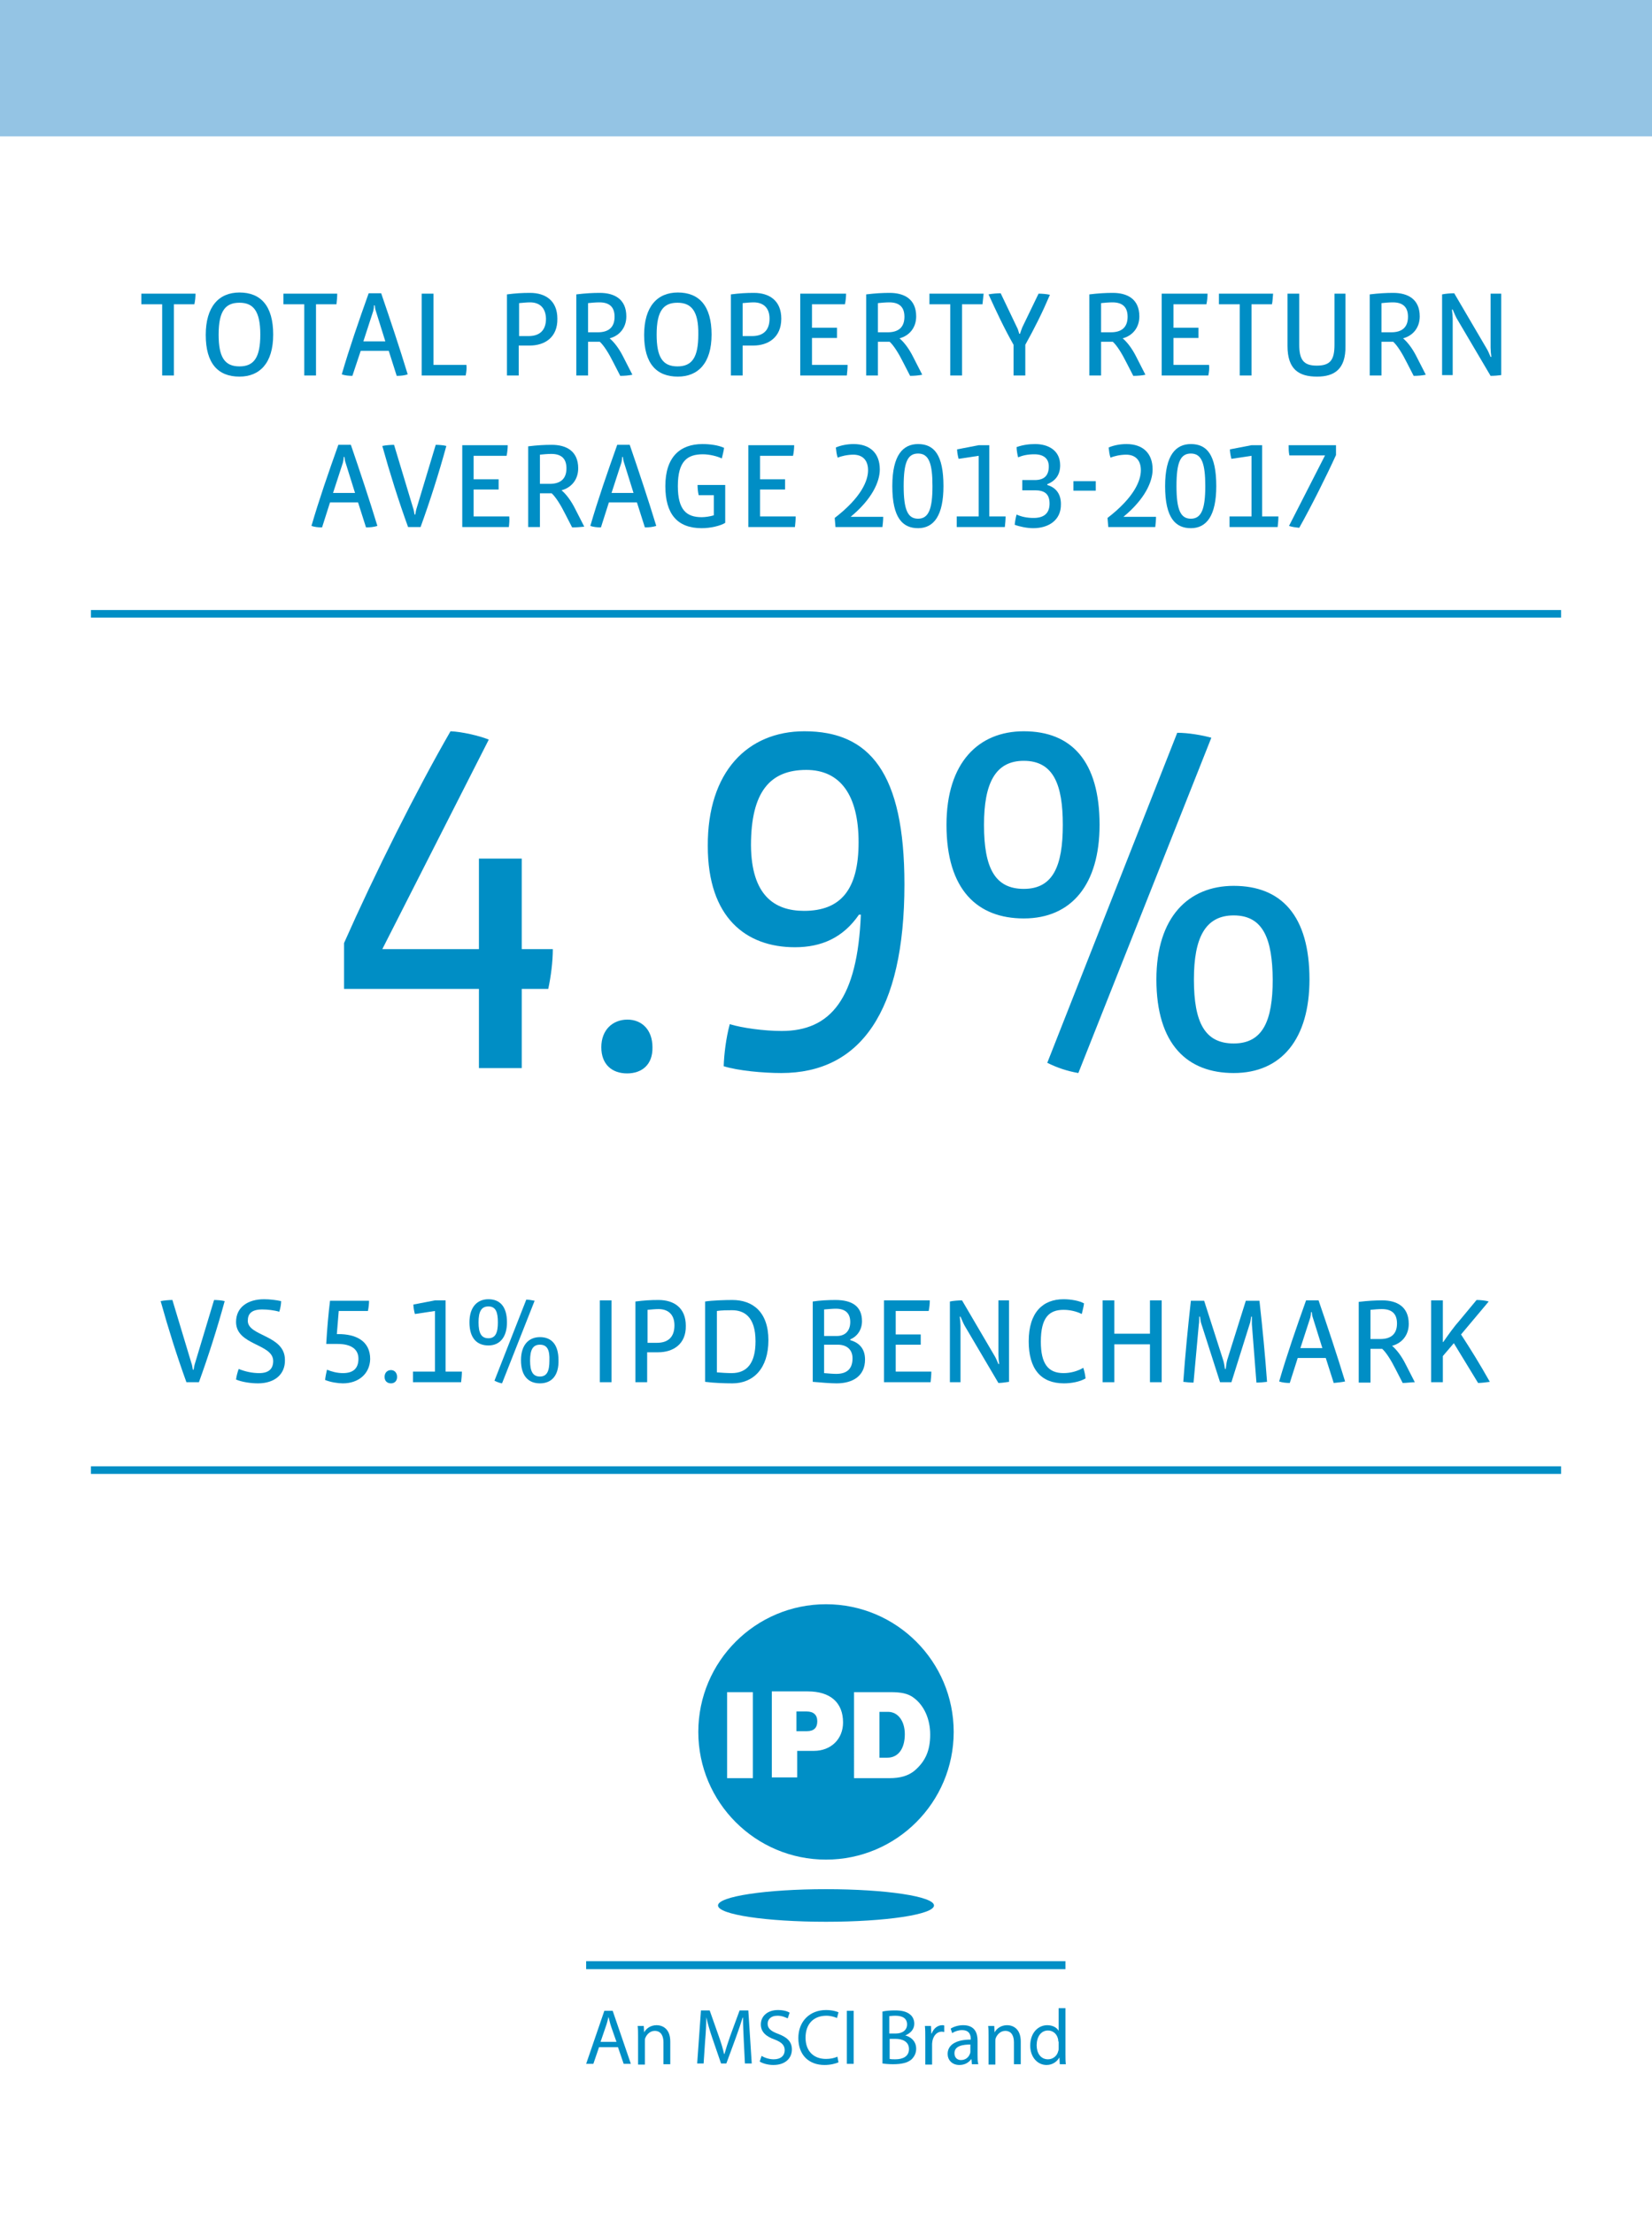 <?xml version="1.0" encoding="utf-8"?>
<!-- Generator: Adobe Illustrator 22.0.1, SVG Export Plug-In . SVG Version: 6.00 Build 0)  -->
<svg version="1.1" id="Layer_1" xmlns="http://www.w3.org/2000/svg" xmlns:xlink="http://www.w3.org/1999/xlink" x="0px" y="0px"
	 viewBox="0 0 436 584" enable-background="new 0 0 436 584" xml:space="preserve">
<rect fill="#FFFFFF" width="436" height="584"/>
<g>
	<path fill="#008EC5" d="M51.3,80.3h-5.4v18.8h-3.1V80.3h-5.5v-2.8h14.3C51.6,78.4,51.5,79.4,51.3,80.3z"/>
	<path fill="#008EC5" d="M63.2,99.4c-5.6,0-8.9-3.4-8.9-11c0-7.4,3.4-11.2,8.9-11.2c5.6,0,8.9,3.5,8.9,11.1S68.5,99.4,63.2,99.4z
		 M63.2,79.9c-3.6,0-5.5,2-5.5,8.4c0,6,1.6,8.4,5.5,8.4c3.8,0,5.5-2.3,5.5-8.4C68.7,82,66.8,79.9,63.2,79.9z"/>
	<path fill="#008EC5" d="M88.8,80.3h-5.4v18.8h-3.1V80.3h-5.5v-2.8H89C89,78.4,88.9,79.4,88.8,80.3z"/>
	<path fill="#008EC5" d="M104.7,99.2l-2.1-6.6h-7.4L93,99.2c-0.9,0-2-0.1-2.8-0.4c2-6.9,4.5-14.1,7.1-21.4h3.3
		c2.4,7,4.9,14.5,7,21.4C106.8,99.1,105.7,99.2,104.7,99.2z M99.2,82.1c-0.2-0.5-0.2-0.9-0.3-1.5h-0.2c0,0.6-0.1,1.1-0.2,1.5l-2.6,8
		h5.8L99.2,82.1z"/>
	<path fill="#008EC5" d="M122.9,99.1h-11.6V77.5h3.1v18.8h8.7C123.2,97.2,123.1,98.2,122.9,99.1z"/>
	<path fill="#008EC5" d="M139.8,91.2h-2.9v7.9h-3.1V77.7c2.3-0.3,4-0.4,6.1-0.4c4,0,7.2,2,7.2,6.8C147.2,89.1,143.7,91.2,139.8,91.2
		z M139.9,79.8c-0.8,0-1.8,0.1-2.9,0.2v8.7h2.5c2.8,0,4.6-1.4,4.6-4.6C144,81,142.2,79.8,139.9,79.8z"/>
	<path fill="#008EC5" d="M163.7,99.2l-1.8-3.5c-1.2-2.4-2.5-4.5-3.6-5.5h-3.1v8.9h-3.1V77.7c2.4-0.3,4.4-0.4,6.2-0.4
		c3.8,0,7,1.6,7,6.2c0,3-1.8,5.1-4.4,5.8c1.2,1,2.5,2.7,3.6,4.9l2.4,4.7C166,99.1,164.8,99.2,163.7,99.2z M158.2,79.8
		c-0.9,0-2.1,0.1-3,0.2v7.7h2.6c2.8,0,4.4-1.3,4.4-4.1C162.2,80.9,160.7,79.8,158.2,79.8z"/>
	<path fill="#008EC5" d="M178.9,99.4c-5.6,0-8.9-3.4-8.9-11c0-7.4,3.4-11.2,8.9-11.2c5.6,0,8.9,3.5,8.9,11.1S184.2,99.4,178.9,99.4z
		 M178.8,79.9c-3.6,0-5.5,2-5.5,8.4c0,6,1.6,8.4,5.5,8.4c3.8,0,5.5-2.3,5.5-8.4C184.4,82,182.4,79.9,178.8,79.9z"/>
	<path fill="#008EC5" d="M198.8,91.2H196v7.9h-3.1V77.7c2.3-0.3,4-0.4,6.1-0.4c4,0,7.2,2,7.2,6.8C206.2,89.1,202.7,91.2,198.8,91.2z
		 M198.9,79.8c-0.8,0-1.8,0.1-2.9,0.2v8.7h2.5c2.8,0,4.6-1.4,4.6-4.6C203.1,81,201.2,79.8,198.9,79.8z"/>
	<path fill="#008EC5" d="M223.5,99.1h-12.3V77.5h12.1c0,0.8-0.1,1.9-0.3,2.8h-8.7v6.2h6.6v2.7h-6.6v7.1h9.4
		C223.7,97.2,223.6,98.2,223.5,99.1z"/>
	<path fill="#008EC5" d="M240.2,99.2l-1.8-3.5c-1.2-2.4-2.5-4.5-3.6-5.5h-3.1v8.9h-3.1V77.7c2.4-0.3,4.4-0.4,6.2-0.4
		c3.8,0,7,1.6,7,6.2c0,3-1.8,5.1-4.4,5.8c1.2,1,2.5,2.7,3.6,4.9l2.4,4.7C242.5,99.1,241.2,99.2,240.2,99.2z M234.7,79.8
		c-0.9,0-2.1,0.1-3,0.2v7.7h2.6c2.8,0,4.4-1.3,4.4-4.1C238.7,80.9,237.2,79.8,234.7,79.8z"/>
	<path fill="#008EC5" d="M259.3,80.3h-5.4v18.8h-3.1V80.3h-5.5v-2.8h14.3C259.5,78.4,259.4,79.4,259.3,80.3z"/>
	<path fill="#008EC5" d="M270.6,91v8.1h-3.1V91c-2.5-4.4-4.6-8.9-6.6-13.3c0.9-0.2,2.4-0.3,3.2-0.3l4.3,9c0.3,0.5,0.4,1.1,0.6,1.7
		h0.2c0.2-0.6,0.4-1.2,0.6-1.7l4.3-8.9c0.9,0,2.1,0.1,3,0.3C275.1,82.5,273.1,86.5,270.6,91z"/>
	<path fill="#008EC5" d="M299.1,99.2l-1.8-3.5c-1.2-2.4-2.5-4.5-3.6-5.5h-3.1v8.9h-3.1V77.7c2.4-0.3,4.4-0.4,6.2-0.4
		c3.8,0,7,1.6,7,6.2c0,3-1.8,5.1-4.4,5.8c1.2,1,2.5,2.7,3.6,4.9l2.4,4.7C301.5,99.1,300.2,99.2,299.1,99.2z M293.6,79.8
		c-0.9,0-2.1,0.1-3,0.2v7.7h2.6c2.8,0,4.4-1.3,4.4-4.1C297.6,80.9,296.1,79.8,293.6,79.8z"/>
	<path fill="#008EC5" d="M318.9,99.1h-12.3V77.5h12.1c0,0.8-0.1,1.9-0.3,2.8h-8.7v6.2h6.6v2.7h-6.6v7.1h9.4
		C319.2,97.2,319.1,98.2,318.9,99.1z"/>
	<path fill="#008EC5" d="M335.7,80.3h-5.4v18.8h-3.1V80.3h-5.5v-2.8H336C335.9,78.4,335.9,79.4,335.7,80.3z"/>
	<path fill="#008EC5" d="M347.6,99.4c-4.8,0-7.8-1.9-7.8-8.1V77.5h3.1V91c0,4,1.2,5.5,4.6,5.5c3.6,0,4.7-1.5,4.7-5.5V77.5h2.9v13.8
		C355.2,97.5,352.1,99.4,347.6,99.4z"/>
	<path fill="#008EC5" d="M373.1,99.2l-1.8-3.5c-1.2-2.4-2.5-4.5-3.6-5.5h-3.1v8.9h-3.1V77.7c2.4-0.3,4.4-0.4,6.2-0.4
		c3.8,0,7,1.6,7,6.2c0,3-1.8,5.1-4.4,5.8c1.2,1,2.5,2.7,3.6,4.9l2.4,4.7C375.4,99.1,374.2,99.2,373.1,99.2z M367.6,79.8
		c-0.9,0-2.1,0.1-3,0.2v7.7h2.6c2.8,0,4.4-1.3,4.4-4.1C371.6,80.9,370.1,79.8,367.6,79.8z"/>
	<path fill="#008EC5" d="M393.4,99.2l-8.9-15.1c-0.3-0.5-0.8-1.7-1.1-2.4h-0.2c0.1,0.8,0.2,1.8,0.2,2.4V99h-2.8V77.7
		c0.9-0.2,2.3-0.3,3.2-0.3l8.5,14.5c0.4,0.6,0.8,1.6,1.1,2.3h0.2c-0.1-0.6-0.2-1.8-0.2-2.5V77.5h2.8V99
		C395.5,99.1,394.3,99.2,393.4,99.2z"/>
</g>
<g>
	<path fill="#008EC5" d="M96.6,139.2l-2.1-6.6h-7.4l-2.1,6.6c-0.9,0-2-0.1-2.8-0.4c2-6.9,4.5-14.1,7.1-21.4h3.3
		c2.4,7,4.9,14.5,7,21.4C98.7,139.1,97.6,139.2,96.6,139.2z M91.2,122.1c-0.2-0.5-0.2-0.9-0.3-1.5h-0.2c0,0.6-0.1,1.1-0.2,1.5
		l-2.6,8h5.8L91.2,122.1z"/>
	<path fill="#008EC5" d="M111,139.1h-3.3c-2.5-6.9-4.8-14.2-6.8-21.4c0.9-0.2,2.3-0.3,3.1-0.3l5,16.6c0.2,0.5,0.3,1.2,0.4,1.8h0.2
		c0.1-0.6,0.2-1.2,0.4-1.8l5-16.6c0.8,0,2.1,0.1,2.8,0.3C115.8,125,113.5,132.2,111,139.1z"/>
	<path fill="#008EC5" d="M134.3,139.1H122v-21.6h12c0,0.8-0.1,1.9-0.3,2.8H125v6.2h6.6v2.7H125v7.1h9.4
		C134.5,137.2,134.4,138.2,134.3,139.1z"/>
	<path fill="#008EC5" d="M151,139.2l-1.8-3.5c-1.2-2.4-2.5-4.5-3.6-5.5h-3.1v8.9h-3.1v-21.3c2.4-0.3,4.4-0.4,6.2-0.4
		c3.8,0,7,1.6,7,6.2c0,3-1.8,5.1-4.4,5.8c1.2,1,2.5,2.7,3.6,4.9l2.4,4.7C153.3,139.1,152,139.2,151,139.2z M145.5,119.8
		c-0.9,0-2.1,0.1-3,0.2v7.7h2.6c2.8,0,4.4-1.3,4.4-4.1C149.5,120.9,148,119.8,145.5,119.8z"/>
	<path fill="#008EC5" d="M170.2,139.2l-2.1-6.6h-7.4l-2.1,6.6c-0.9,0-2-0.1-2.8-0.4c2-6.9,4.5-14.1,7.1-21.4h3.3
		c2.4,7,4.9,14.5,7,21.4C172.3,139.1,171.2,139.2,170.2,139.2z M164.7,122.1c-0.2-0.5-0.2-0.9-0.3-1.5h-0.2c0,0.6-0.1,1.1-0.2,1.5
		l-2.6,8h5.8L164.7,122.1z"/>
	<path fill="#008EC5" d="M185.2,139.4c-6.5,0-9.6-3.8-9.6-11.1c0-7.7,3.9-11.1,9.8-11.1c2,0,4.2,0.3,5.7,1c-0.1,0.8-0.4,2-0.6,2.8
		c-1.2-0.6-3.3-1.1-5-1.1c-4.1,0-6.6,1.8-6.6,8.4c0,6.3,2.3,8.2,6.3,8.2c0.9,0,2.3-0.2,3.2-0.5v-5.3h-4c-0.2-0.8-0.3-1.9-0.3-2.7
		h7.3v10C190.1,138.8,187.5,139.4,185.2,139.4z"/>
	<path fill="#008EC5" d="M209.8,139.1h-12.3v-21.6h12.1c0,0.8-0.1,1.9-0.3,2.8h-8.7v6.2h6.6v2.7h-6.6v7.1h9.4
		C210,137.2,209.9,138.2,209.8,139.1z"/>
	<path fill="#008EC5" d="M233.1,136.4c0,0.9-0.1,1.8-0.2,2.7h-12.4l-0.2-2.4c7-5.4,8.8-9.8,8.8-12.6c0-2.7-1.5-4.1-3.9-4.1
		c-1.5,0-3.3,0.4-4.1,0.8c-0.3-0.8-0.4-1.8-0.5-2.7c1.4-0.6,3.1-0.9,4.7-0.9c4.2,0,6.9,2.3,6.9,6.7c0,3.2-2,7.8-7.7,12.5H233.1z"/>
	<path fill="#008EC5" d="M242.3,139.4c-4,0-6.8-2.6-6.8-11.1c0-8.3,2.9-11.1,6.8-11.1c4.2,0,6.7,2.8,6.7,11.1
		C249,136,246.5,139.4,242.3,139.4z M242.3,119.7c-2.8,0-3.8,2.4-3.8,8.6c0,6.3,1.1,8.6,3.8,8.6c2.8,0,3.8-2.6,3.8-8.6
		C246.1,122.4,245.2,119.7,242.3,119.7z"/>
	<path fill="#008EC5" d="M252.5,139.1v-2.8h5.8v-16l-5.3,0.8c-0.2-0.7-0.4-1.8-0.4-2.5l5.7-1.1h2.8v18.8h4.3c0,0.8-0.1,2-0.2,2.8
		H252.5z"/>
	<path fill="#008EC5" d="M272.7,139.4c-1.6,0-3.6-0.4-4.9-0.9c0.1-1,0.3-2,0.5-2.7c1.3,0.6,2.8,0.9,4.5,0.9c2.7,0,4.2-1.2,4.2-3.8
		c0-2.7-1.5-3.5-3.9-3.5h-3.3v-2.7h3.3c2.6,0,3.7-1.3,3.7-3.6c0-2.1-1.4-3.2-3.8-3.2c-1.8,0-3.1,0.3-4.3,0.8
		c-0.2-0.8-0.4-1.9-0.4-2.7c1.7-0.6,3.3-0.8,4.9-0.8c3.5,0,6.6,1.7,6.6,5.6c0,2.5-1.2,4.1-3.4,5v0.2c2.4,0.7,3.6,2.5,3.6,5
		C280.1,137.4,276.6,139.4,272.7,139.4z"/>
	<path fill="#008EC5" d="M283.3,129.5V127h5.9v2.5H283.3z"/>
	<path fill="#008EC5" d="M305.1,136.4c0,0.9-0.1,1.8-0.2,2.7h-12.4l-0.2-2.4c7-5.4,8.8-9.8,8.8-12.6c0-2.7-1.5-4.1-3.9-4.1
		c-1.5,0-3.3,0.4-4.1,0.8c-0.3-0.8-0.4-1.8-0.5-2.7c1.4-0.6,3.1-0.9,4.7-0.9c4.2,0,6.9,2.3,6.9,6.7c0,3.2-2,7.8-7.7,12.5H305.1z"/>
	<path fill="#008EC5" d="M314.3,139.4c-4,0-6.8-2.6-6.8-11.1c0-8.3,2.9-11.1,6.8-11.1c4.2,0,6.7,2.8,6.7,11.1
		C321,136,318.5,139.4,314.3,139.4z M314.3,119.7c-2.8,0-3.8,2.4-3.8,8.6c0,6.3,1.1,8.6,3.8,8.6c2.8,0,3.8-2.6,3.8-8.6
		C318.1,122.4,317.2,119.7,314.3,119.7z"/>
	<path fill="#008EC5" d="M324.5,139.1v-2.8h5.8v-16l-5.3,0.8c-0.2-0.7-0.4-1.8-0.4-2.5l5.7-1.1h2.8v18.8h4.3c0,0.8-0.1,2-0.2,2.8
		H324.5z"/>
	<path fill="#008EC5" d="M342.9,139.3c-0.9-0.1-1.9-0.2-2.7-0.5l9.5-18.6h-9.4c-0.2-0.9-0.2-1.8-0.2-2.7h12.5v2.6
		C350.1,125.6,346.1,133.6,342.9,139.3z"/>
</g>
<line fill="none" stroke="#008EC5" stroke-width="2" x1="24" y1="162" x2="412" y2="162"/>
<line fill="none" stroke="#008EC5" stroke-width="2" x1="24" y1="388" x2="412" y2="388"/>
<rect fill="#94C4E4" width="436" height="36"/>
<g>
	<path fill="#008EC5" d="M144.7,261h-7v20.9h-11.3V261H90.8v-12.1c8.1-18.3,19.1-40.3,28.1-55.9c2.9,0.1,7.7,1.2,10.1,2.2
		l-28.1,55.3h25.5v-23.9h11.3v23.9h8.2C145.9,253.8,145.4,257.7,144.7,261z"/>
	<path fill="#008EC5" d="M165.5,283.3c-3.9,0-6.8-2.3-6.8-6.9s3-7.3,6.9-7.3c3.8,0,6.6,2.7,6.6,7.3
		C172.3,281,169.4,283.3,165.5,283.3z"/>
	<path fill="#008EC5" d="M212.3,193c17.2,0,26.4,10.9,26.4,40.4c0,33.7-11.7,49.8-32.5,49.8c-4.7,0-11.4-0.6-15.2-1.8
		c0.1-3.1,0.6-7.4,1.6-11.1c3.2,1,9.1,1.8,13.7,1.8c13,0,20-8.6,20.9-30.7h-0.5c-4.2,6.1-9.9,8.6-16.9,8.6c-12.9,0-23-7.8-23-26.7
		C186.7,203.7,197.3,193,212.3,193z M212.2,240.4c9.6,0,14.4-5.5,14.4-18.1c0-12.4-4.8-19.1-13.8-19.1c-9.5,0-14.6,5.7-14.6,19.9
		C198.3,236.2,204.3,240.4,212.2,240.4z"/>
	<path fill="#008EC5" d="M270.2,242.4c-12.2,0-20.4-7.5-20.4-24.7c0-16.5,8.5-24.7,20.4-24.7c12.6,0,20,7.9,20,24.7
		C290.2,233.3,282.9,242.4,270.2,242.4z M270.2,200.8c-7.5,0-10.5,5.9-10.5,16.9c0,11.4,2.9,16.9,10.5,16.9c7.7,0,10.3-6,10.3-16.9
		C280.5,207.2,278.1,200.8,270.2,200.8z M284.6,283.2c-2.9-0.5-5.6-1.4-8.2-2.7l34.3-87.1c2.9,0,6.4,0.6,9,1.3L284.6,283.2z
		 M325.6,283.2c-12.2,0-20.4-7.5-20.4-24.7c0-16.5,8.5-24.7,20.4-24.7c12.6,0,20,7.9,20,24.7C345.6,274.1,338.3,283.2,325.6,283.2z
		 M325.6,241.6c-7.5,0-10.5,5.9-10.5,16.9c0,11.4,2.9,16.9,10.5,16.9c7.7,0,10.3-6,10.3-16.9C335.8,248,333.5,241.6,325.6,241.6z"/>
</g>
<g>
	<path fill="#008EC5" d="M52.5,364.8h-3.3c-2.5-6.9-4.8-14.2-6.8-21.4c0.9-0.2,2.3-0.3,3.1-0.3l5,16.6c0.2,0.5,0.3,1.2,0.4,1.8h0.2
		c0.1-0.6,0.2-1.2,0.4-1.8l5-16.6c0.8,0,2.1,0.1,2.8,0.3C57.3,350.7,55,357.9,52.5,364.8z"/>
	<path fill="#008EC5" d="M68.1,365.1c-1.8,0-4.1-0.3-5.8-1c0.1-0.9,0.4-2,0.7-2.8c1.7,0.7,3.6,1.1,5.4,1.1c2.5,0,3.7-1.1,3.7-3.2
		c0-4.6-9.8-4.1-9.8-10.3c0-3.9,3.1-6,7.4-6c1.4,0,3.2,0.2,4.5,0.5c0,0.7-0.2,2-0.5,2.8c-1.3-0.4-3.1-0.6-4.5-0.6
		c-2.9,0-3.8,1.2-3.8,3c0,4.1,9.8,3.7,9.8,10.3C75.3,362.7,72.5,365.1,68.1,365.1z"/>
	<path fill="#008EC5" d="M90.5,365.1c-1.3,0-3.3-0.3-4.7-0.9c0.1-0.9,0.3-1.9,0.5-2.7c1.2,0.5,2.7,0.9,4.2,0.9
		c2.8,0,4.1-1.3,4.1-3.8s-1.9-3.9-5.5-3.9h-3c0.2-3.7,0.6-8.2,1-11.4h10.3c0,0.8-0.1,1.8-0.3,2.7h-7.7l-0.5,6.1h0.4
		c4.5,0,8.4,1.7,8.4,6.6C97.6,362.6,94.6,365.1,90.5,365.1z"/>
	<path fill="#008EC5" d="M103.2,365.1c-1,0-1.7-0.6-1.7-1.7s0.7-1.8,1.7-1.8c0.9,0,1.6,0.7,1.6,1.8S104.1,365.1,103.2,365.1z"/>
	<path fill="#008EC5" d="M109,364.8V362h5.8v-16l-5.3,0.8c-0.2-0.7-0.4-1.8-0.4-2.5l5.7-1.1h2.8V362h4.3c0,0.8-0.1,2-0.2,2.8H109z"
		/>
	<path fill="#008EC5" d="M128.9,355.1c-3,0-5-1.9-5-6.1c0-4.1,2.1-6.1,5-6.1c3.1,0,4.9,2,4.9,6.1C133.8,352.8,132,355.1,128.9,355.1
		z M128.9,344.8c-1.9,0-2.6,1.4-2.6,4.2c0,2.8,0.7,4.2,2.6,4.2c1.9,0,2.5-1.5,2.5-4.2C131.4,346.4,130.9,344.8,128.9,344.8z
		 M132.5,365.1c-0.7-0.1-1.4-0.4-2-0.7l8.4-21.4c0.7,0,1.6,0.2,2.2,0.3L132.5,365.1z M142.5,365.1c-3,0-5-1.9-5-6.1
		c0-4.1,2.1-6.1,5-6.1c3.1,0,4.9,2,4.9,6.1C147.5,362.9,145.7,365.1,142.5,365.1z M142.5,354.9c-1.9,0-2.6,1.4-2.6,4.2
		c0,2.8,0.7,4.2,2.6,4.2c1.9,0,2.5-1.5,2.5-4.2C145.1,356.4,144.5,354.9,142.5,354.9z"/>
	<path fill="#008EC5" d="M158.3,364.8v-21.6h3.1v21.6H158.3z"/>
	<path fill="#008EC5" d="M173.7,356.9h-2.9v7.9h-3.1v-21.3c2.3-0.3,4-0.4,6.1-0.4c4,0,7.2,2,7.2,6.8
		C181.1,354.8,177.6,356.9,173.7,356.9z M173.8,345.5c-0.8,0-1.8,0.1-2.9,0.2v8.7h2.5c2.8,0,4.6-1.4,4.6-4.6
		C178,346.7,176.1,345.5,173.8,345.5z"/>
	<path fill="#008EC5" d="M193.3,365.1c-2,0-5-0.1-7.2-0.4v-21.2c1.8-0.3,5.3-0.4,7.2-0.4c5.3,0,9.5,3.1,9.5,10.6
		S198.8,365.1,193.3,365.1z M193.2,345.8c-1.1,0-2.7,0-4,0.2v16.2c1.1,0.1,2.8,0.2,3.9,0.2c4.1,0,6.3-2.7,6.3-8.4
		C199.4,347.4,196.3,345.8,193.2,345.8z"/>
	<path fill="#008EC5" d="M220.8,365.1c-1.6,0-4-0.2-6.3-0.4v-21.2c1.9-0.3,4.2-0.4,6-0.4c4.3,0,7,1.6,7,5.6c0,2.4-1.4,4.1-3.1,4.8
		v0.2c2.5,0.7,3.9,2.4,3.9,5.1C228.3,363.3,224.9,365.1,220.8,365.1z M220.6,345.4c-0.9,0-1.8,0.1-3.1,0.2v7h3.4
		c2.2,0,3.5-1.4,3.5-3.7C224.4,346.6,223.1,345.4,220.6,345.4z M221.1,354.9h-3.6v7.5c1.2,0.1,2.4,0.2,3.2,0.2
		c2.9,0,4.3-1.4,4.3-4.1C225,356.2,223.5,354.9,221.1,354.9z"/>
	<path fill="#008EC5" d="M245.6,364.8h-12.3v-21.6h12.1c0,0.8-0.1,1.9-0.3,2.8h-8.7v6.2h6.6v2.7h-6.6v7.1h9.4
		C245.8,362.9,245.7,363.9,245.6,364.8z"/>
	<path fill="#008EC5" d="M263.5,365l-8.9-15.1c-0.3-0.5-0.8-1.7-1.1-2.4h-0.2c0.1,0.8,0.2,1.8,0.2,2.4v14.9h-2.8v-21.3
		c0.9-0.2,2.3-0.3,3.2-0.3l8.5,14.5c0.4,0.6,0.8,1.6,1.1,2.3h0.2c-0.1-0.6-0.2-1.8-0.2-2.5v-14.3h2.8v21.5
		C265.6,364.8,264.4,365,263.5,365z"/>
	<path fill="#008EC5" d="M280.8,365.1c-6.1,0-9.3-3.8-9.3-11.1c0-7.7,3.8-11.1,9.2-11.1c1.9,0,4.2,0.4,5.4,1.1
		c-0.1,0.9-0.4,1.9-0.6,2.8c-1.4-0.7-3.1-1.1-4.8-1.1c-3.8,0-6,2-6,8.4c0,5.8,1.9,8.3,6,8.3c1.8,0,3.7-0.5,5.2-1.4
		c0.3,0.9,0.5,1.8,0.6,2.8C285,364.7,282.7,365.1,280.8,365.1z"/>
	<path fill="#008EC5" d="M303.5,364.8v-10h-9.4v10H291v-21.6h3.1v8.8h9.4v-8.8h3.1v21.6H303.5z"/>
	<path fill="#008EC5" d="M331.6,364.9l-1.2-15.4c0-0.4,0-1.4,0-2h-0.2c-0.1,0.8-0.2,1.6-0.4,2l-4.8,15.3h-3l-4.9-15.3
		c-0.2-0.5-0.3-1.3-0.4-2h-0.2c0,0.6,0,1.7-0.1,2l-1.4,15.4c-0.8,0-2-0.1-2.7-0.2c0.5-7.1,1.2-14.2,2-21.4h3.5l5,15.6
		c0.2,0.6,0.4,1.6,0.5,2.4h0.2c0.1-0.8,0.2-1.7,0.4-2.4l4.9-15.6h3.6c0.8,7.2,1.5,14.4,2,21.4C333.6,364.8,332.5,364.9,331.6,364.9z
		"/>
	<path fill="#008EC5" d="M352,365l-2.1-6.6h-7.4l-2.1,6.6c-0.9,0-2-0.1-2.8-0.4c2-6.9,4.5-14.1,7.1-21.4h3.3c2.4,7,4.9,14.5,7,21.4
		C354.1,364.8,353,364.9,352,365z M346.5,347.8c-0.2-0.5-0.2-0.9-0.3-1.5H346c0,0.6-0.1,1.1-0.2,1.5l-2.6,8h5.8L346.5,347.8z"/>
	<path fill="#008EC5" d="M370.2,365l-1.8-3.5c-1.2-2.4-2.5-4.5-3.6-5.5h-3.1v8.9h-3.1v-21.3c2.4-0.3,4.4-0.4,6.2-0.4
		c3.8,0,7,1.6,7,6.2c0,3-1.8,5.1-4.4,5.8c1.2,1,2.5,2.7,3.6,4.9l2.4,4.7C372.5,364.8,371.2,365,370.2,365z M364.7,345.5
		c-0.9,0-2.1,0.1-3,0.2v7.7h2.6c2.8,0,4.4-1.3,4.4-4.1C368.7,346.6,367.2,345.5,364.7,345.5z"/>
	<path fill="#008EC5" d="M390.1,365l-6.4-10.5l-2.9,3.4v6.9h-3.1v-21.6h3.1v11h0.1c1.4-2,2.8-4,4.4-5.8l4.4-5.3
		c0.8,0,2.3,0.1,3.2,0.4l-7.3,8.7c2.6,4,4.9,7.7,7.6,12.5C392.5,364.8,391,365,390.1,365z"/>
</g>
<g>
	<rect x="154.7" y="517.6" fill="#008FC6" width="126.5" height="2.1"/>
	<path fill="#008FC6" d="M158.1,540.3l-1.5,4.4h-1.9l4.8-14h2.2l4.8,14h-1.9l-1.5-4.4H158.1z M162.7,538.9l-1.4-4
		c-0.3-0.9-0.5-1.8-0.7-2.6l0,0c-0.2,0.8-0.4,1.7-0.7,2.5l-1.4,4.1H162.7z"/>
	<path fill="#008FC6" d="M168.4,537.4c0-1,0-1.9-0.1-2.7h1.6l0.1,1.7l0,0c0.5-1,1.7-1.9,3.3-1.9c1.4,0,3.6,0.8,3.6,4.3v6h-1.8V539
		c0-1.6-0.6-3-2.3-3c-1.2,0-2.1,0.9-2.5,1.9c-0.1,0.2-0.1,0.5-0.1,0.9v6.1h-1.8V537.4z"/>
	<path fill="#008FC6" d="M196.3,538.6c-0.1-2-0.2-4.3-0.2-6.1H196c-0.5,1.6-1.1,3.4-1.8,5.3l-2.5,6.8h-1.4l-2.3-6.7
		c-0.7-2-1.2-3.8-1.6-5.5l0,0c0,1.8-0.1,4.1-0.3,6.2l-0.4,6H184l1-14h2.3l2.4,6.8c0.6,1.7,1.1,3.3,1.4,4.7h0.1
		c0.4-1.4,0.9-3,1.5-4.7l2.5-6.8h2.3l0.9,14h-1.8L196.3,538.6z"/>
	<path fill="#008FC6" d="M201,542.6c0.8,0.5,2,0.9,3.2,0.9c1.9,0,2.9-1,2.9-2.4c0-1.3-0.8-2.1-2.6-2.8c-2.3-0.8-3.7-2-3.7-4
		c0-2.2,1.8-3.8,4.5-3.8c1.4,0,2.5,0.3,3.1,0.7l-0.5,1.5c-0.5-0.2-1.4-0.7-2.7-0.7c-1.9,0-2.6,1.1-2.6,2.1c0,1.3,0.9,2,2.8,2.7
		c2.4,0.9,3.6,2.1,3.6,4.1c0,2.2-1.6,4.1-4.9,4.1c-1.4,0-2.8-0.4-3.6-0.9L201,542.6z"/>
	<path fill="#008FC6" d="M221.3,544.3c-0.7,0.3-2,0.7-3.7,0.7c-4,0-6.9-2.5-6.9-7.1c0-4.4,3-7.4,7.3-7.4c1.7,0,2.9,0.4,3.3,0.6
		l-0.4,1.5c-0.7-0.3-1.7-0.6-2.8-0.6c-3.3,0-5.5,2.1-5.5,5.8c0,3.4,2,5.6,5.4,5.6c1.1,0,2.2-0.2,3-0.6L221.3,544.3z"/>
	<rect x="223.5" y="530.7" fill="#008FC6" width="1.8" height="14"/>
	<path fill="#008FC6" d="M232.9,530.9c0.8-0.2,2-0.3,3.3-0.3c1.8,0,3,0.3,3.9,1c0.7,0.5,1.2,1.4,1.2,2.5c0,1.4-0.9,2.5-2.4,3.1l0,0
		c1.3,0.3,2.9,1.4,2.9,3.5c0,1.2-0.5,2.1-1.2,2.8c-1,0.9-2.6,1.3-4.9,1.3c-1.2,0-2.2-0.1-2.8-0.2V530.9z M234.8,536.7h1.6
		c1.9,0,3-1,3-2.4c0-1.6-1.2-2.3-3.1-2.3c-0.8,0-1.3,0.1-1.6,0.1v4.6H234.8z M234.8,543.4c0.4,0.1,0.9,0.1,1.5,0.1
		c1.9,0,3.6-0.7,3.6-2.7c0-1.9-1.6-2.7-3.6-2.7h-1.5V543.4z"/>
	<path fill="#008FC6" d="M244.2,537.8c0-1.2,0-2.2-0.1-3.1h1.6l0.1,2h0.1c0.5-1.4,1.6-2.2,2.8-2.2c0.2,0,0.4,0,0.5,0.1v1.7
		c-0.2,0-0.4-0.1-0.6-0.1c-1.3,0-2.2,1-2.5,2.4c0,0.2-0.1,0.5-0.1,0.9v5.4h-1.8V537.8z"/>
	<path fill="#008FC6" d="M258,542.4c0,0.9,0,1.7,0.2,2.4h-1.7l-0.1-1.3h-0.1c-0.6,0.8-1.6,1.5-3.1,1.5c-2,0-3.1-1.4-3.1-2.9
		c0-2.4,2.2-3.8,6.1-3.8v-0.2c0-0.8-0.2-2.3-2.3-2.3c-0.9,0-1.9,0.3-2.6,0.8l-0.4-1.2c0.8-0.5,2-0.9,3.3-0.9c3.1,0,3.8,2.1,3.8,4.1
		L258,542.4L258,542.4z M256.2,539.6c-2,0-4.3,0.3-4.3,2.3c0,1.2,0.8,1.8,1.7,1.8c1.3,0,2.1-0.8,2.4-1.7c0.1-0.2,0.1-0.4,0.1-0.6
		v-1.8H256.2z"/>
	<path fill="#008FC6" d="M260.9,537.4c0-1,0-1.9-0.1-2.7h1.6l0.1,1.7l0,0c0.5-1,1.7-1.9,3.3-1.9c1.4,0,3.6,0.8,3.6,4.3v6h-1.8V539
		c0-1.6-0.6-3-2.3-3c-1.2,0-2.1,0.9-2.5,1.9c-0.1,0.2-0.1,0.5-0.1,0.9v6.1h-1.8L260.9,537.4L260.9,537.4z"/>
	<path fill="#008FC6" d="M281.2,530v12.2c0,0.9,0,1.9,0.1,2.6h-1.6l-0.1-1.8l0,0c-0.6,1.1-1.8,2-3.4,2c-2.4,0-4.3-2.1-4.3-5.1
		c0-3.4,2.1-5.4,4.5-5.4c1.5,0,2.6,0.7,3,1.5l0,0v-6H281.2z M279.3,538.8c0-0.2,0-0.5-0.1-0.8c-0.3-1.2-1.3-2.1-2.6-2.1
		c-1.9,0-3,1.7-3,3.9c0,2,1,3.7,3,3.7c1.2,0,2.4-0.8,2.7-2.2c0.1-0.2,0.1-0.5,0.1-0.8v-1.7H279.3z"/>
	<path fill="#008FC6" d="M218,498.6c-15.7,0-28.5,1.9-28.5,4.3s12.7,4.3,28.5,4.3c15.7,0,28.5-1.9,28.5-4.3S233.7,498.6,218,498.6"
		/>
	<path fill="#008FC6" d="M215.7,454.3c0-1.7-1-2.6-2.8-2.6h-2.7v5.2h2.8C214.8,456.9,215.7,456,215.7,454.3"/>
	<path fill="#008FC6" d="M238.8,457.7c0-3.6-1.9-5.9-4.4-5.9h-2.3v12.1h2.1C237,463.9,238.8,461.6,238.8,457.7"/>
	<path fill="#008FC6" d="M218,490.8c18.6,0,33.7-15.1,33.7-33.7s-15.1-33.7-33.7-33.7s-33.7,15.1-33.7,33.7S199.4,490.8,218,490.8
		 M225.4,446.6h9.6c2.7,0,4.7,0.3,6.3,1.6c2.6,2,4.2,5.5,4.2,9.6s-1.2,7-4.1,9.5c-1.7,1.4-3.8,2-6.7,2h-9.3V446.6z M203.6,446.4h9.6
		c6,0,9.3,3,9.3,8.2c0,4.4-3.2,7.5-7.7,7.5h-4.4v7h-6.7v-22.7H203.6z M191.9,446.6h6.8v22.7h-6.8V446.6z"/>
</g>
</svg>
